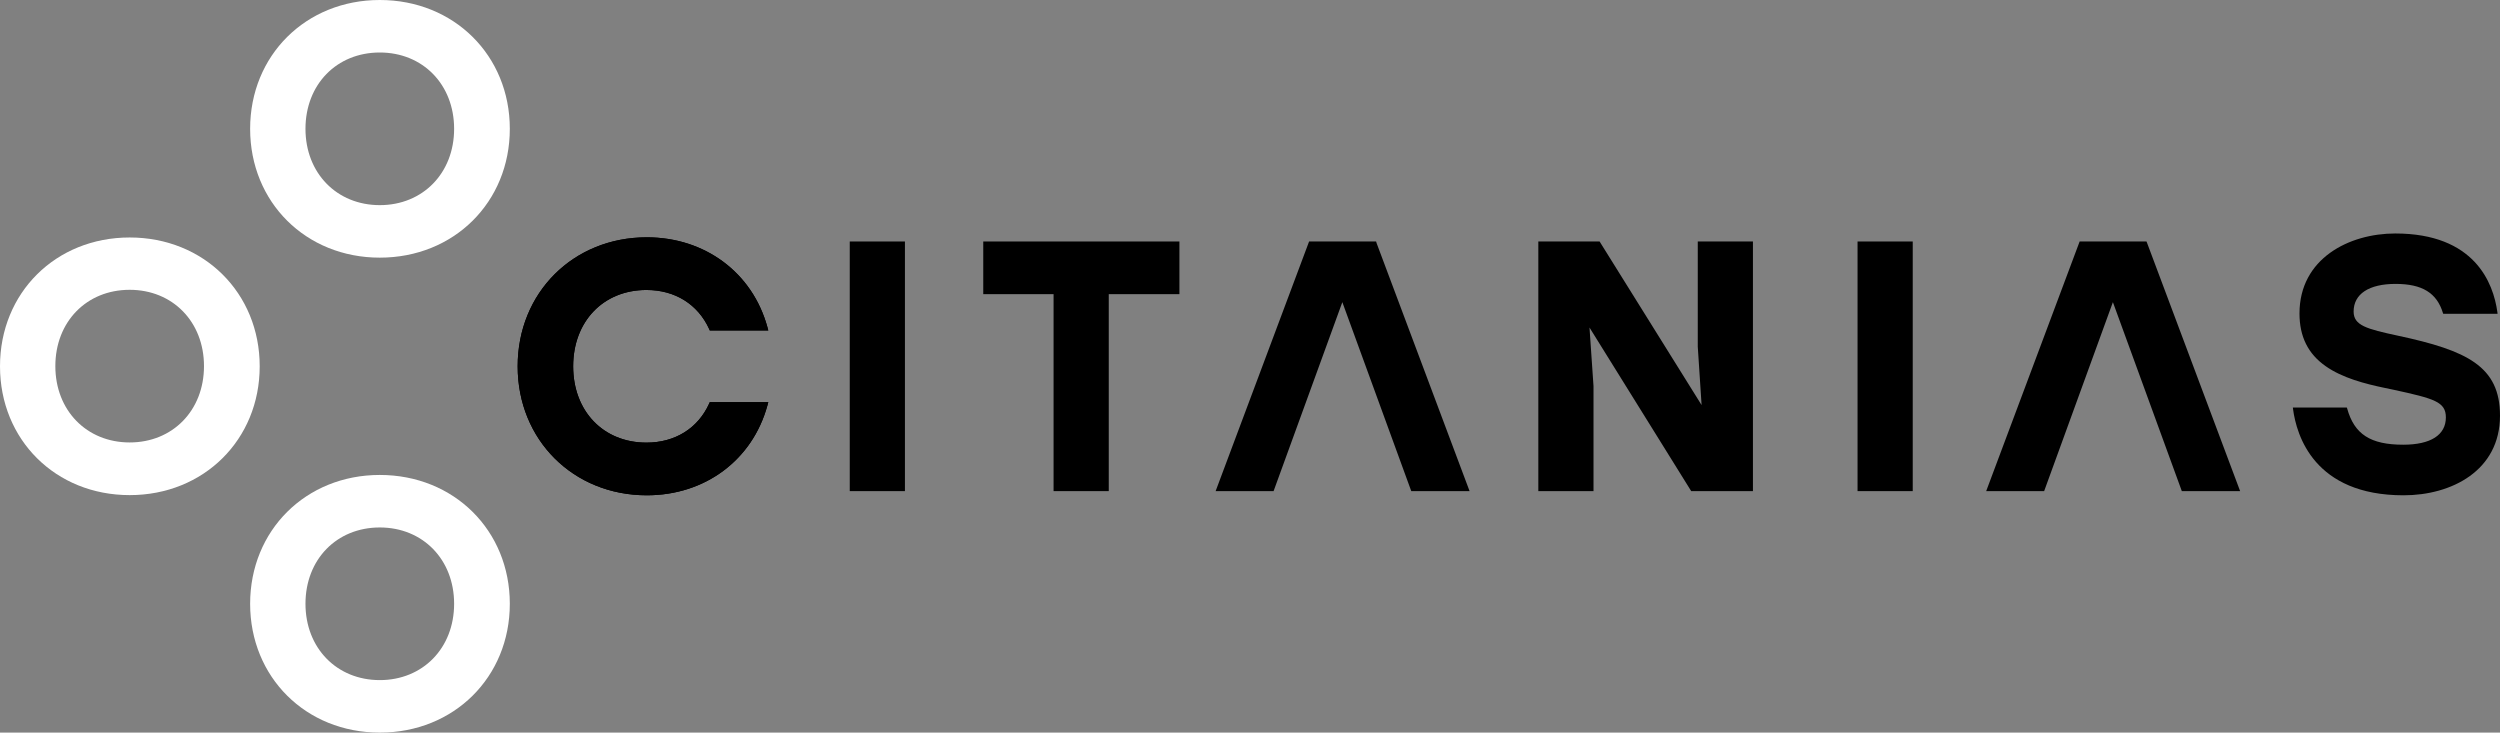 <svg width="273" height="80" viewBox="0 0 273 80" fill="none" xmlns="http://www.w3.org/2000/svg">
<rect x="0" y="0" width="273" height="80" fill="#808080" stroke="none"/>
<path d="M70.593 31.666C73.71 31.666 76.2 33.222 77.435 35.918L77.511 36.089H83.898L83.803 35.728C82.168 29.767 76.979 25.914 70.631 25.914C62.591 25.914 56.527 31.97 56.527 40C56.527 48.03 62.591 54.086 70.631 54.086C76.998 54.086 82.168 50.233 83.803 44.271L83.898 43.911H77.511L77.435 44.082C76.2 46.796 73.691 48.334 70.593 48.334C65.879 48.334 62.591 44.898 62.591 40C62.591 35.102 65.879 31.666 70.593 31.666Z" fill="black"/>
<path d="M41.474 28.135C49.571 28.135 55.672 22.079 55.672 14.067C55.672 6.056 49.571 0 41.474 0C33.396 0 27.314 6.056 27.314 14.067C27.314 22.079 33.396 28.135 41.474 28.135ZM41.474 5.733C46.169 5.733 49.59 9.226 49.59 14.067C49.59 18.908 46.169 22.401 41.474 22.401C36.779 22.401 33.358 18.908 33.358 14.067C33.358 9.226 36.76 5.733 41.474 5.733Z" fill="white"/>
<path d="M41.474 51.865C33.396 51.865 27.314 57.921 27.314 65.933C27.314 73.944 33.396 80 41.474 80C49.571 80 55.672 73.944 55.672 65.933C55.672 57.921 49.571 51.865 41.474 51.865ZM41.474 74.267C36.779 74.267 33.358 70.774 33.358 65.933C33.358 61.092 36.76 57.599 41.474 57.599C46.169 57.599 49.59 61.092 49.59 65.933C49.59 70.774 46.169 74.267 41.474 74.267Z" fill="white"/>
<path d="M14.16 25.933C6.082 25.933 0 31.97 0 40C0 48.03 6.082 54.067 14.16 54.067C22.257 54.067 28.359 48.011 28.359 40C28.359 31.989 22.257 25.933 14.16 25.933ZM14.16 48.315C9.466 48.315 6.044 44.822 6.044 39.981C6.044 35.14 9.447 31.647 14.16 31.647C18.855 31.647 22.276 35.14 22.276 39.981C22.276 44.822 18.855 48.315 14.16 48.315Z" fill="white"/>
<path d="M98.818 26.37H92.793V53.631H98.818V26.37Z" fill="black"/>
<path d="M107.372 32.122H115.05V53.631H121.076V32.122H128.793V26.37H107.372V32.122Z" fill="black"/>
<path d="M185.396 37.855L185.814 44.234L174.676 26.37H167.985V53.631H174.011V42.165L173.573 35.767L184.598 53.498L184.674 53.631H191.421V26.37H185.396V37.855Z" fill="black"/>
<path d="M208.87 26.37H202.844V53.631H208.87V26.37Z" fill="black"/>
<path d="M146.583 32.995L154.11 53.631H160.478L150.328 26.559L150.271 26.37H142.953L132.746 53.631H139.075L146.583 32.995Z" fill="black"/>
<path d="M230.728 32.995L238.255 53.631H244.622L234.472 26.559L234.396 26.37H227.097L216.891 53.631H223.22L230.728 32.995Z" fill="black"/>
<path d="M262.47 54.087C267.716 54.087 273 51.391 273 45.392C273 40 269.407 38.273 261.862 36.659C258.421 35.919 257.015 35.539 257.015 34.02C257.015 32.103 258.687 31.002 261.596 31.002C264.504 31.002 266.1 31.989 266.765 34.172L266.803 34.267H272.734L272.715 34.096C272.278 30.888 270.225 25.496 261.558 25.496C256.521 25.496 251.104 28.23 251.104 34.229C251.104 36.754 252.035 38.633 253.955 39.981C255.779 41.272 258.269 41.917 260.474 42.373L261.386 42.563C265.815 43.531 267.089 43.873 267.089 45.581C267.089 47.499 265.435 48.562 262.432 48.562C258.859 48.562 257.091 47.423 256.312 44.613L256.274 44.499H250.381L250.4 44.67C250.78 47.537 252.7 54.087 262.47 54.087Z" fill="black"/>
<path d="M70.593 31.666C73.71 31.666 76.2 33.222 77.435 35.918L77.511 36.089H83.898L83.803 35.728C82.168 29.767 76.979 25.914 70.631 25.914C62.591 25.914 56.527 31.97 56.527 40C56.527 48.03 62.591 54.086 70.631 54.086C76.998 54.086 82.168 50.233 83.803 44.271L83.898 43.911H77.511L77.435 44.082C76.2 46.796 73.691 48.334 70.593 48.334C65.879 48.334 62.591 44.898 62.591 40C62.591 35.102 65.879 31.666 70.593 31.666Z" fill="black"/>
</svg>
